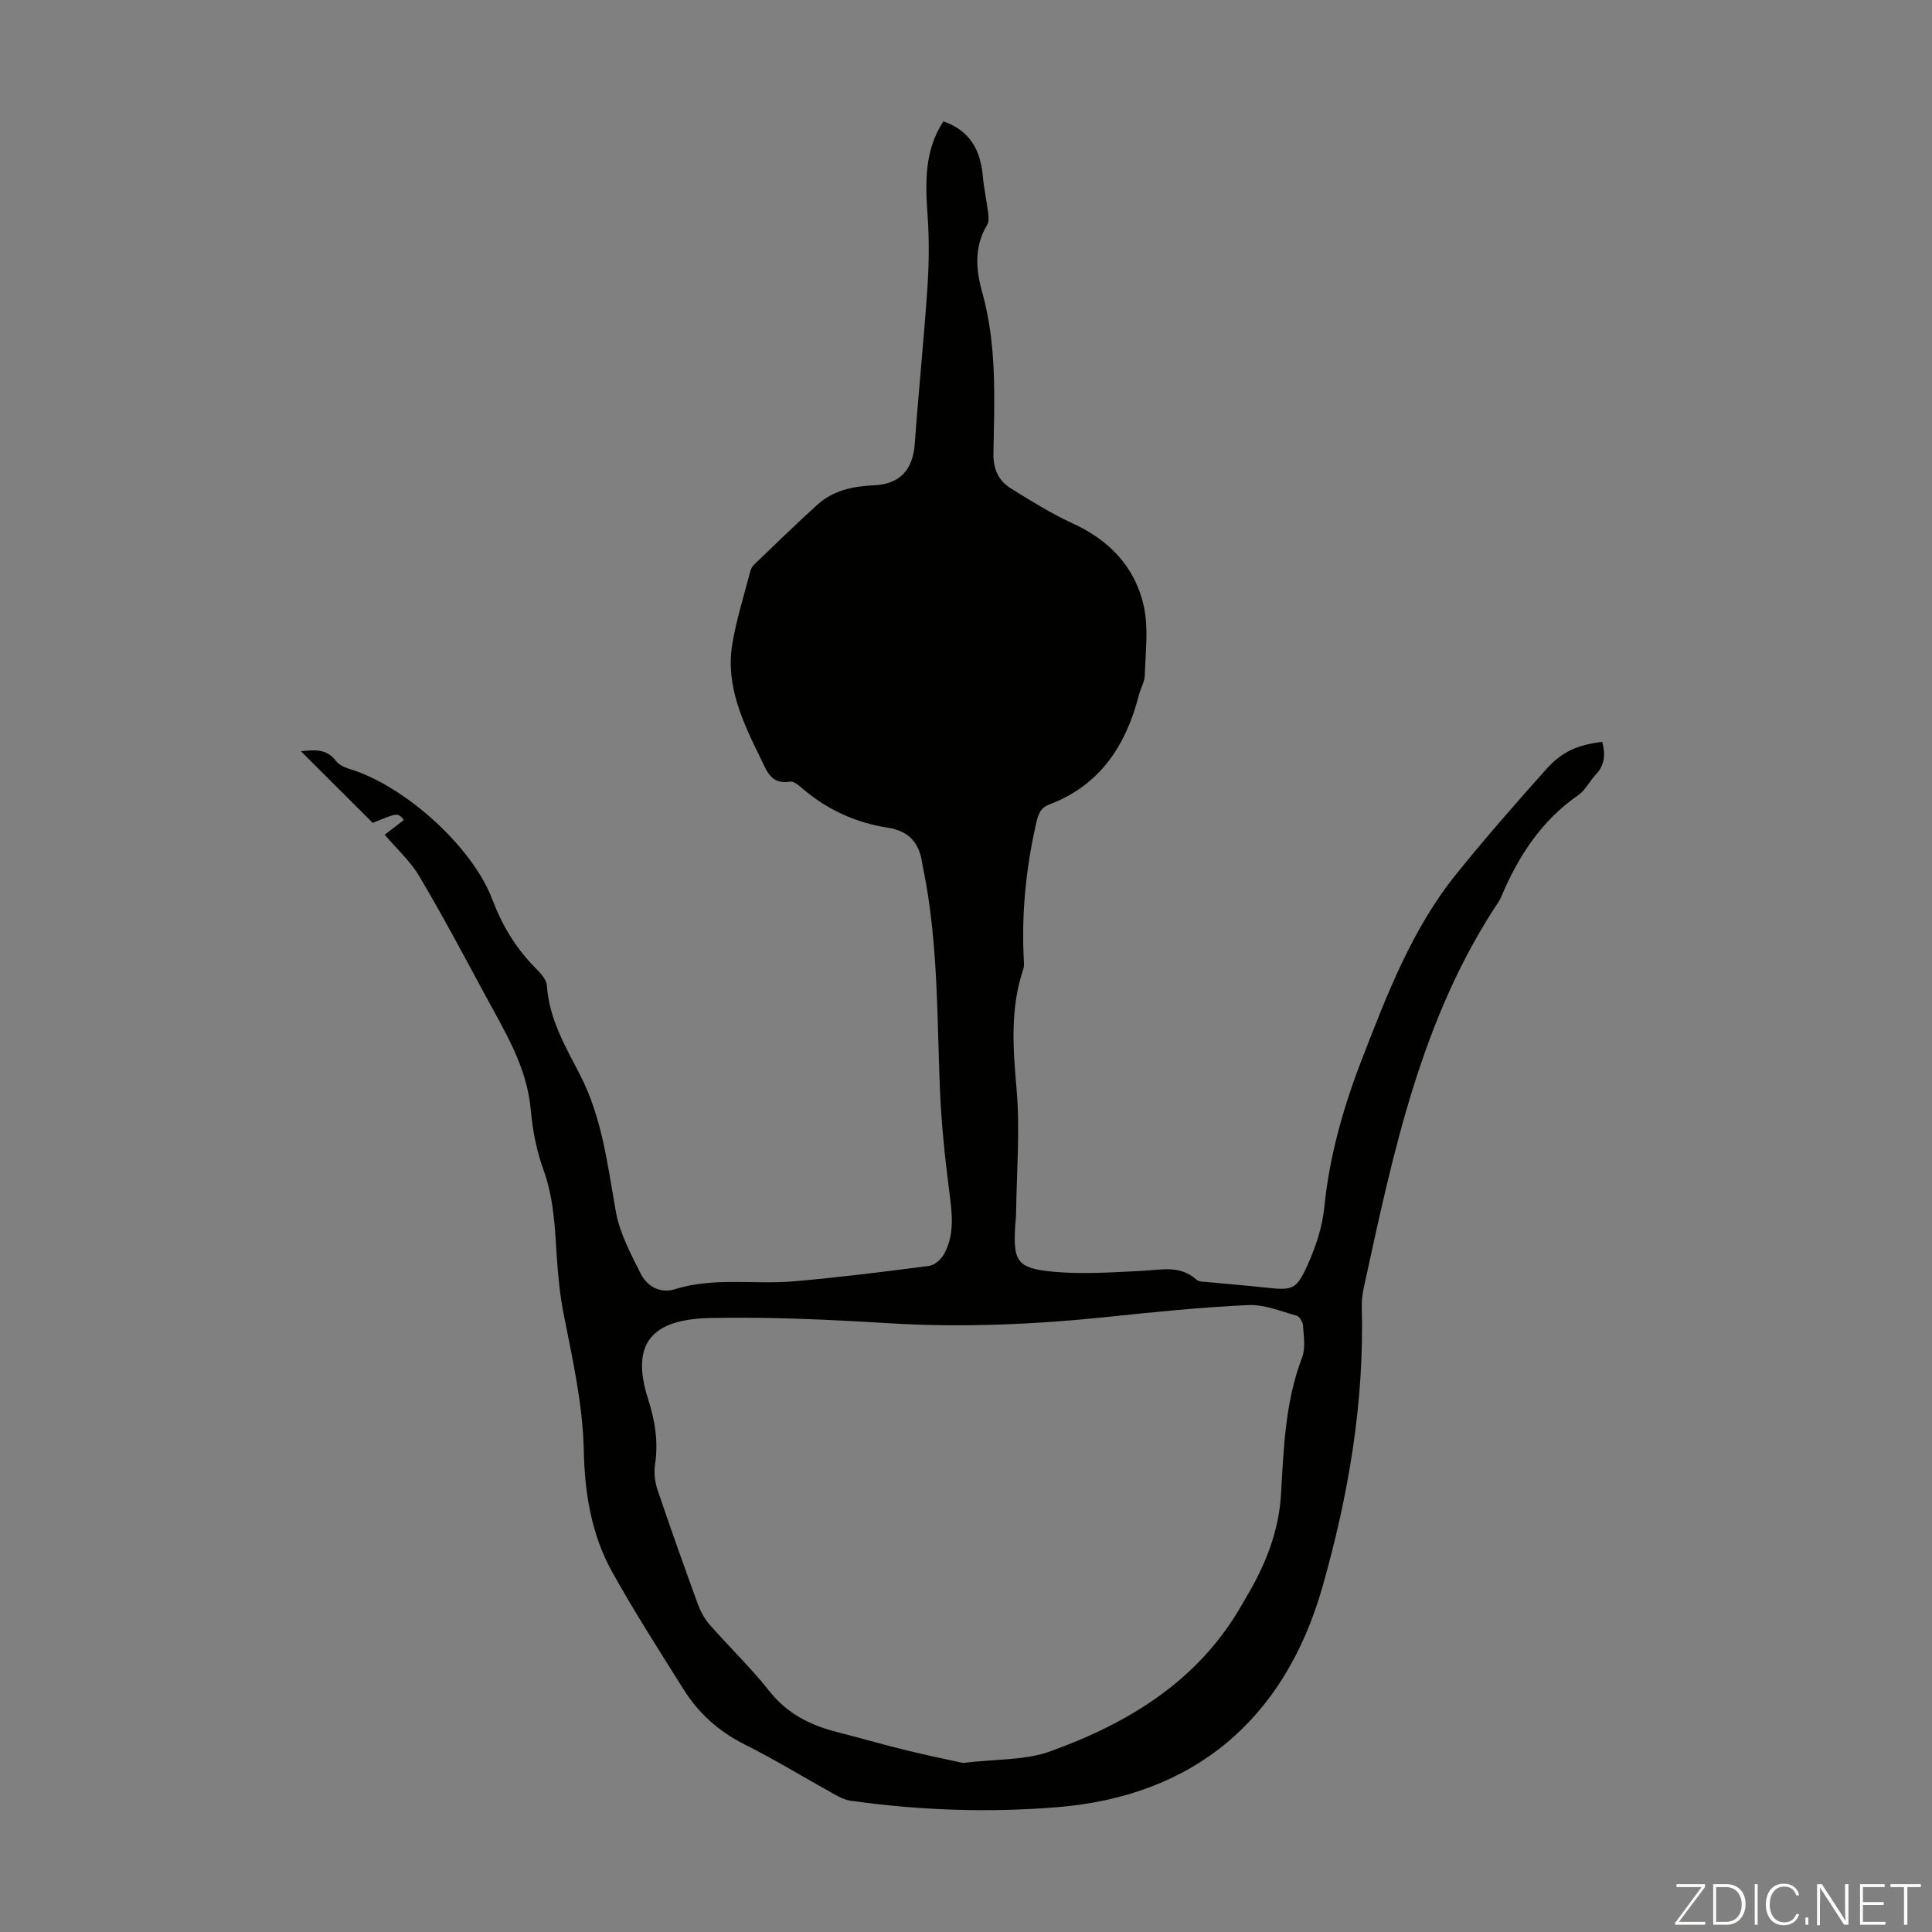 <svg enable-background="new 0 0 400 400" viewBox="0 0 400 400" xmlns="http://www.w3.org/2000/svg"><rect x="0" y="0" width="400" height="400" fill="#808080" stroke="none"/><g fill="#fbfcfa"><path d="m346.9 398 5.4-7.3h-5.2v-.6h5.9v.6l-5.4 7.2h5.5l-.1.6h-6.2v-.5z"/><path d="m354.7 390.1h2.8c2.3 0 3.9 1.6 3.9 4.1s-1.6 4.3-3.9 4.3h-2.8zm.6 7.8h2c2.2 0 3.3-1.6 3.3-3.6 0-1.8-1-3.6-3.3-3.6h-2z"/><path d="m363.9 390.1v8.4h-.6v-8.4z"/><path d="m372.5 396.3c-.4 1.3-1.4 2.3-3.2 2.3-2.4 0-3.7-1.9-3.7-4.3 0-2.3 1.2-4.3 3.7-4.3 1.8 0 2.9 1 3.2 2.4h-.6c-.4-1.1-1.1-1.8-2.5-1.8-2.1 0-3 1.9-3 3.7s.9 3.7 3 3.7c1.4 0 2.1-.7 2.5-1.7z"/><path d="m373.8 398.5v-1.5h.6v1.5z"/><path d="m376.2 398.5v-8.4h1c1.3 2 4.4 6.7 4.9 7.6-.1-1.2-.1-2.4-.1-3.8v-3.8h.7v8.4h-.9c-1.2-1.9-4.4-6.8-5-7.7.1 1.1 0 2.3 0 3.9v3.9h-.6z"/><path d="m390 394.4h-4.3v3.5h4.7l-.1.6h-5.2v-8.4h5.1v.6h-4.5v3.1h4.3z"/><path d="m394.2 390.7h-2.8v-.6h6.3v.6h-2.8v7.8h-.7z"/></g><path d="m79.65 172.82c1.34-1.03 2.65-2.04 3.97-3.05-1.26-1.53-1.26-1.53-6.45.6-5.02-5.01-9.89-9.88-14.87-14.84 2.58-.22 5.21-.69 7.26 2.02.61.81 1.81 1.35 2.84 1.66 11.33 3.44 25.37 16.02 29.52 26.99 1.98 5.23 4.69 9.82 8.56 13.82 1.14 1.17 2.66 2.63 2.75 4.04.45 6.86 3.82 12.62 6.82 18.4 4.64 8.97 5.72 18.68 7.45 28.36.8 4.47 3.07 8.76 5.16 12.89 1.33 2.64 4.04 4.15 7.1 3.2 8.13-2.54 16.47-.91 24.67-1.63 9.33-.82 18.64-1.97 27.93-3.19 1.14-.15 2.51-1.37 3.1-2.45 2.28-4.15 1.64-8.58 1.06-13.09-.9-7.07-1.65-14.19-1.93-21.32-.6-15.09-.38-30.22-3.39-45.12-.09-.44-.19-.88-.25-1.32-.6-4.16-2.61-6.71-7.11-7.42-6.61-1.03-12.59-3.71-17.72-8.14-.74-.64-1.8-1.53-2.56-1.4-3.95.65-4.81-2.23-6.08-4.83-3.68-7.48-7.3-15.04-5.86-23.68.84-5.05 2.41-9.97 3.69-14.94.13-.52.4-1.08.78-1.44 4.35-4.18 8.67-8.4 13.14-12.45 3.31-2.99 7.41-3.82 11.8-4.02 5.37-.25 7.98-3.32 8.36-8.55.77-10.68 1.87-21.35 2.6-32.03.34-5 .42-10.06.07-15.05-.48-6.88-.75-13.6 3.26-19.72 5.44 1.9 7.67 5.9 8.15 11.25.23 2.54.78 5.05 1.1 7.59.11.85.22 1.92-.18 2.58-2.74 4.5-2.35 9.29-1.04 13.95 3.08 10.98 2.53 22.17 2.33 33.33-.06 3.33 1.04 5.7 3.63 7.31 4.16 2.58 8.35 5.21 12.79 7.24 7.65 3.5 12.94 9.09 14.72 17.17 1 4.54.33 9.47.2 14.22-.04 1.4-.87 2.76-1.23 4.16-2.68 10.45-8.04 18.67-18.59 22.66-1.89.71-2.31 2.19-2.73 4.11-2.12 9.45-3.04 18.97-2.47 28.63.03.44 0 .92-.14 1.33-2.75 8.16-2.13 16.39-1.39 24.83.74 8.53.01 17.18-.1 25.78-.01.78-.12 1.56-.17 2.34-.47 7.59.32 9.01 8.01 9.71 6.07.55 12.25.1 18.37-.2 3.88-.19 7.75-1.23 11.11 1.82.56.51 1.69.44 2.57.53 3.9.39 7.8.69 11.69 1.11 5.66.62 6.44.52 8.79-4.72 1.67-3.71 3.03-7.79 3.43-11.81 1.07-10.69 3.96-20.84 7.81-30.77 5.22-13.46 10.38-26.99 19.58-38.37 5.97-7.4 12.24-14.56 18.58-21.65 3.33-3.72 6.53-5.02 11.59-5.66.65 2.47.6 4.72-1.31 6.75-1.3 1.38-2.19 3.27-3.69 4.31-7.64 5.29-12.4 12.68-15.93 21.05-.13.31-.27.62-.46.89-16.2 24.28-21.92 52.22-27.99 80.04-.28 1.3-.44 2.66-.41 3.98.55 19.77-2.78 39.12-8.14 57.94-7.87 27.62-26.78 43.32-54.91 45.61-14.25 1.16-28.58.66-42.79-1.34-1.17-.16-2.32-.76-3.38-1.35-6.16-3.41-12.18-7.11-18.47-10.26-5.4-2.7-9.63-6.48-12.77-11.51-5.03-8.06-10.2-16.05-14.8-24.36-4.25-7.67-5.63-16.32-5.81-24.95-.2-9.73-2.36-19.05-4.2-28.48-.79-4.04-1.17-8.17-1.43-12.28-.37-5.91-.65-11.75-2.73-17.46-1.43-3.93-2.25-8.2-2.62-12.38-.79-8.93-5.38-16.23-9.45-23.78-4.45-8.26-8.86-16.54-13.64-24.61-1.83-3.1-4.64-5.63-7.15-8.58zm119.72 192.18c6.98-.85 12.86-.53 17.98-2.37 16.35-5.88 30.79-14.65 39.76-30.37.89-1.55 1.82-3.08 2.65-4.66 3.01-5.69 5.07-11.65 5.45-18.15.57-9.59.86-19.2 4.37-28.38.75-1.95.33-4.4.2-6.6-.04-.74-.72-1.9-1.32-2.07-3.3-.92-6.7-2.35-10.01-2.2-9.6.44-19.18 1.41-28.75 2.41-15.15 1.6-30.28 2.28-45.52 1.36-12.38-.75-24.81-1.36-37.2-1.09-11.78.26-16.57 5.02-12.79 16.81 1.42 4.44 2.14 8.84 1.43 13.5-.26 1.68-.05 3.6.5 5.22 2.67 7.92 5.48 15.8 8.34 23.65.56 1.52 1.37 3.06 2.43 4.27 4.06 4.63 8.53 8.91 12.34 13.73 3.69 4.68 8.44 7.11 13.98 8.52 4.76 1.21 9.48 2.59 14.26 3.76 4.35 1.07 8.73 1.96 11.9 2.66z" fill="#010100"/></svg>